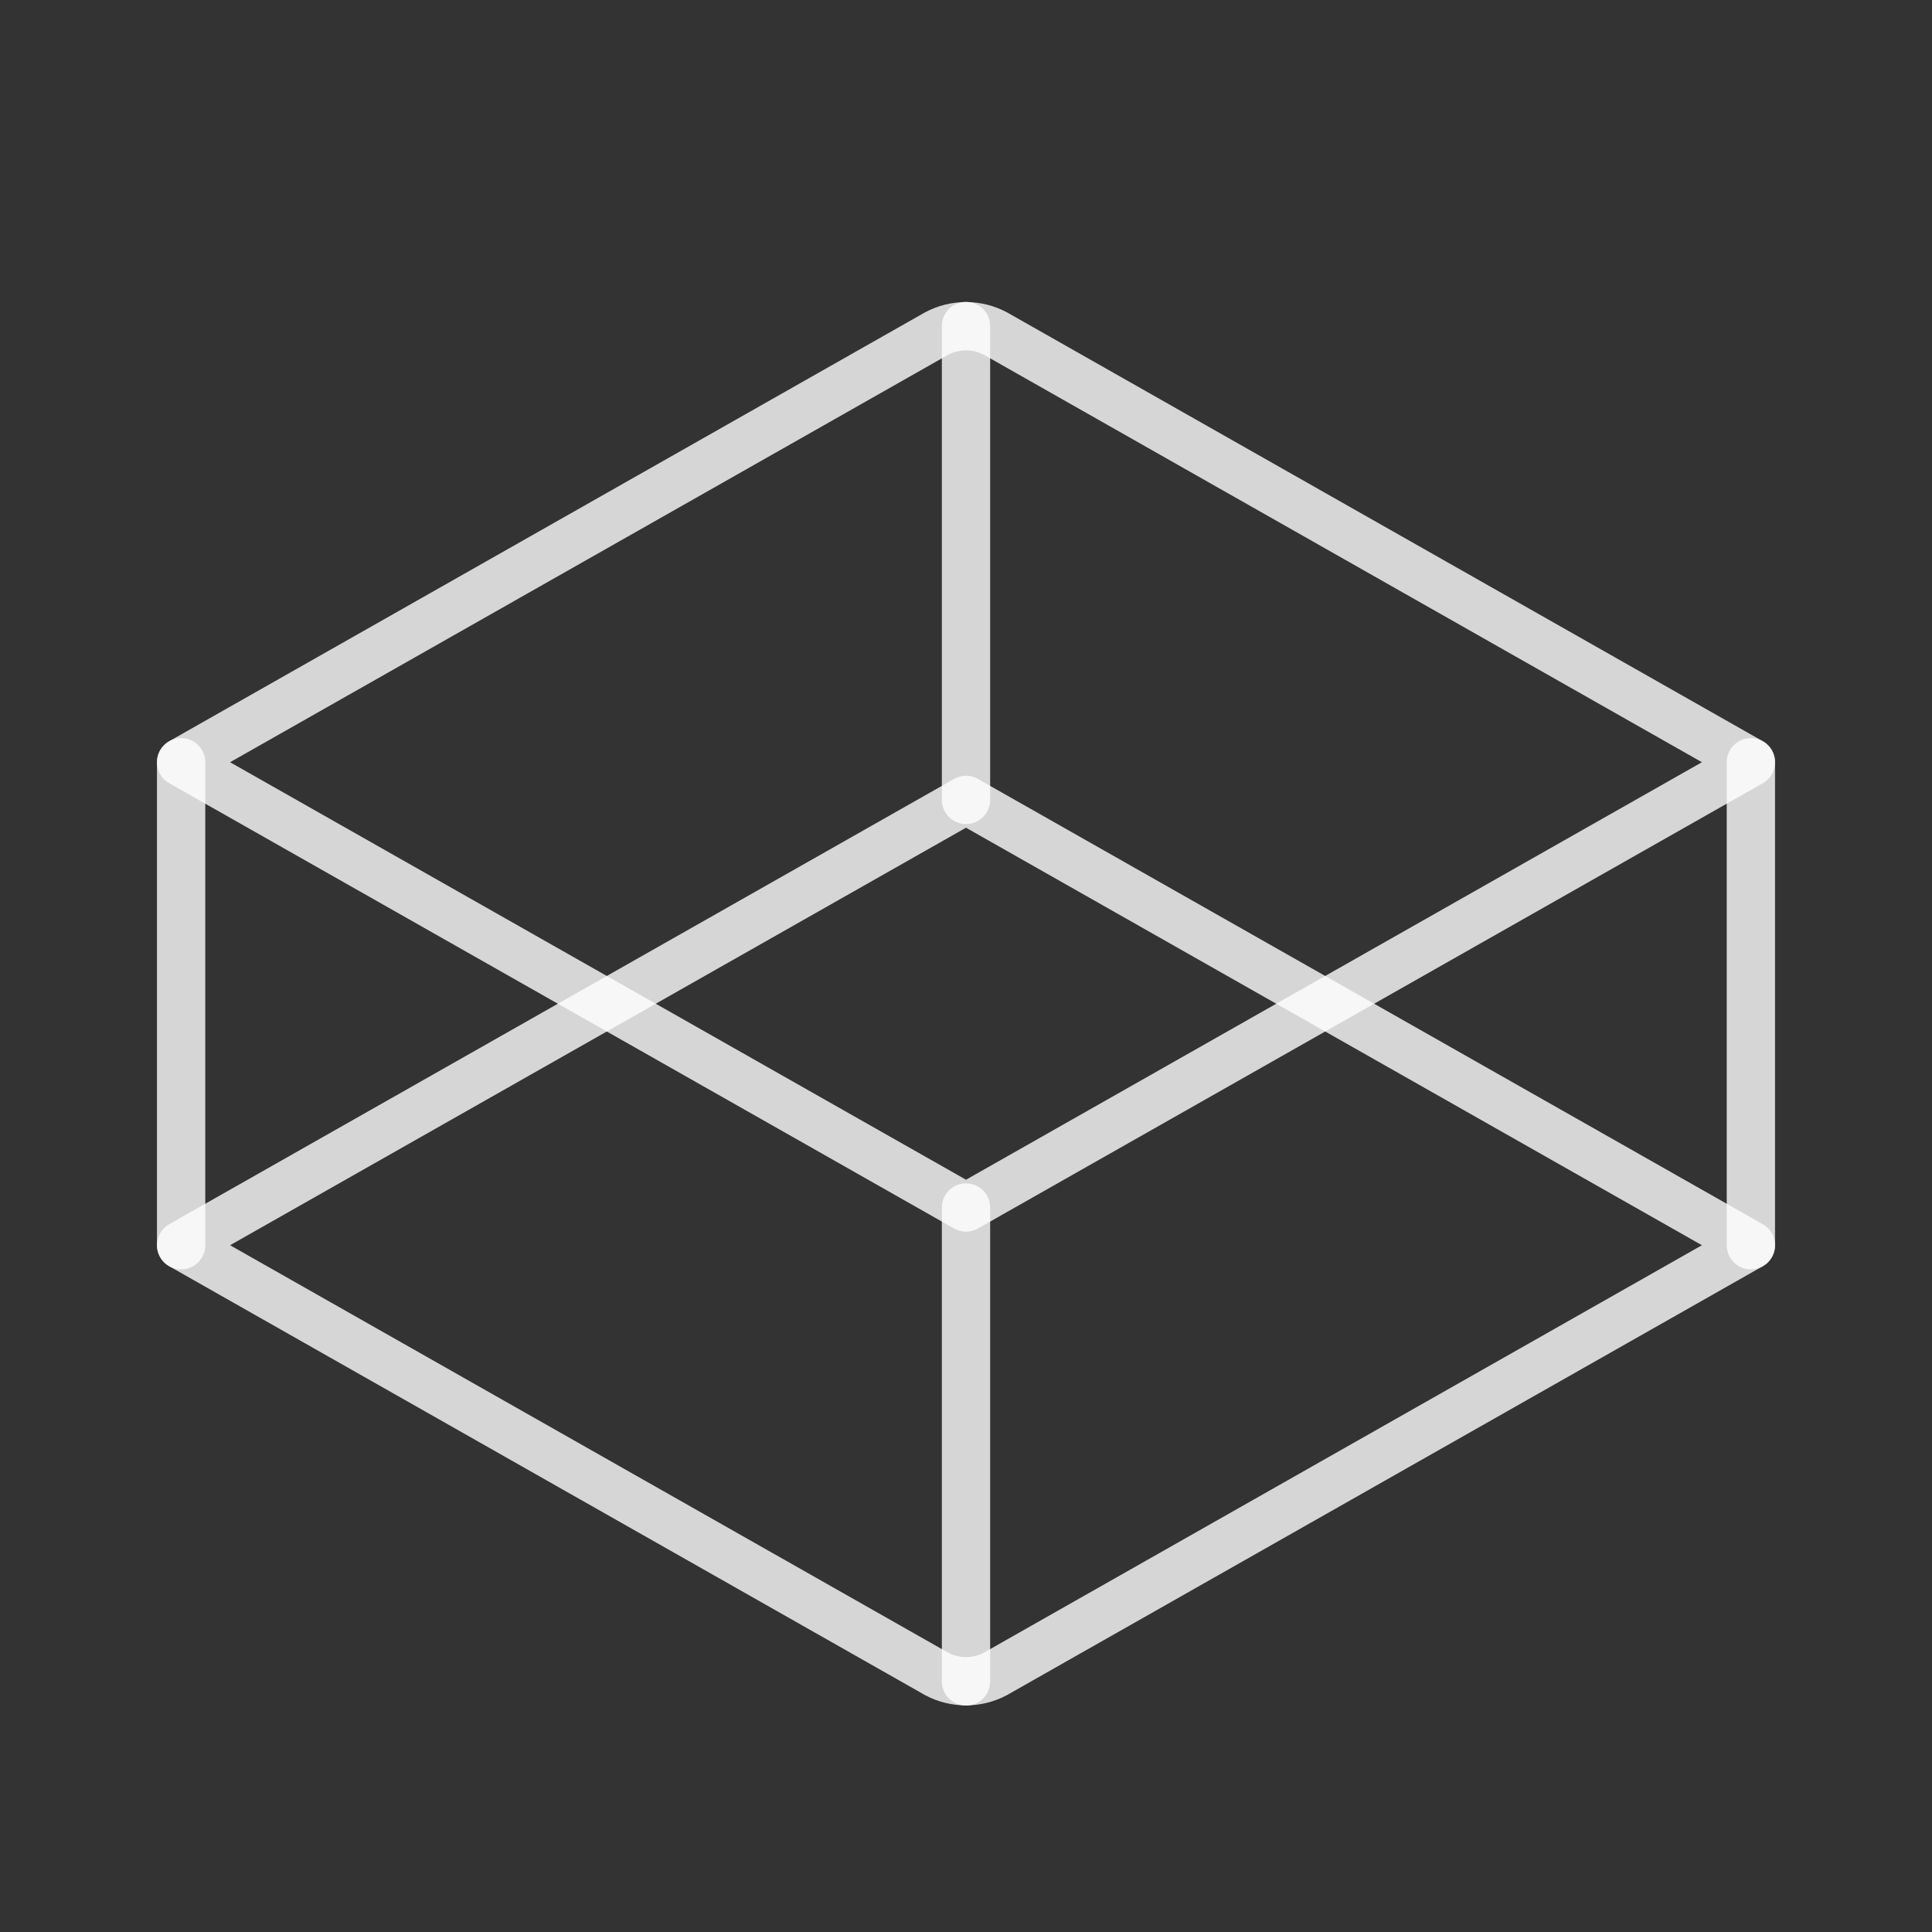 <svg width="40" height="40" viewBox="0 0 40 40" fill="none" xmlns="http://www.w3.org/2000/svg">
<rect x="0" y="0" width="40" height="40" fill="#333333" stroke="none"/>
<path d="M36.25 15.781L20 25L3.75 15.781L19.391 6.906C19.578 6.806 19.788 6.754 20 6.754C20.212 6.754 20.422 6.806 20.609 6.906L36.25 15.781Z" stroke="white" stroke-opacity="0.8" stroke-linecap="round" stroke-linejoin="round"/>
<path d="M36.25 25.781L20.609 34.656C20.422 34.756 20.212 34.808 20 34.808C19.788 34.808 19.578 34.756 19.391 34.656L3.75 25.781L20 16.562L36.25 25.781Z" stroke="white" stroke-opacity="0.8" stroke-linecap="round" stroke-linejoin="round"/>
<path d="M36.25 15.781V25.781" stroke="white" stroke-opacity="0.8" stroke-linecap="round" stroke-linejoin="round"/>
<path d="M3.75 15.781V25.781" stroke="white" stroke-opacity="0.8" stroke-linecap="round" stroke-linejoin="round"/>
<path d="M20 25V34.812" stroke="white" stroke-opacity="0.8" stroke-linecap="round" stroke-linejoin="round"/>
<path d="M20 6.75V16.562" stroke="white" stroke-opacity="0.8" stroke-linecap="round" stroke-linejoin="round"/>
</svg>

